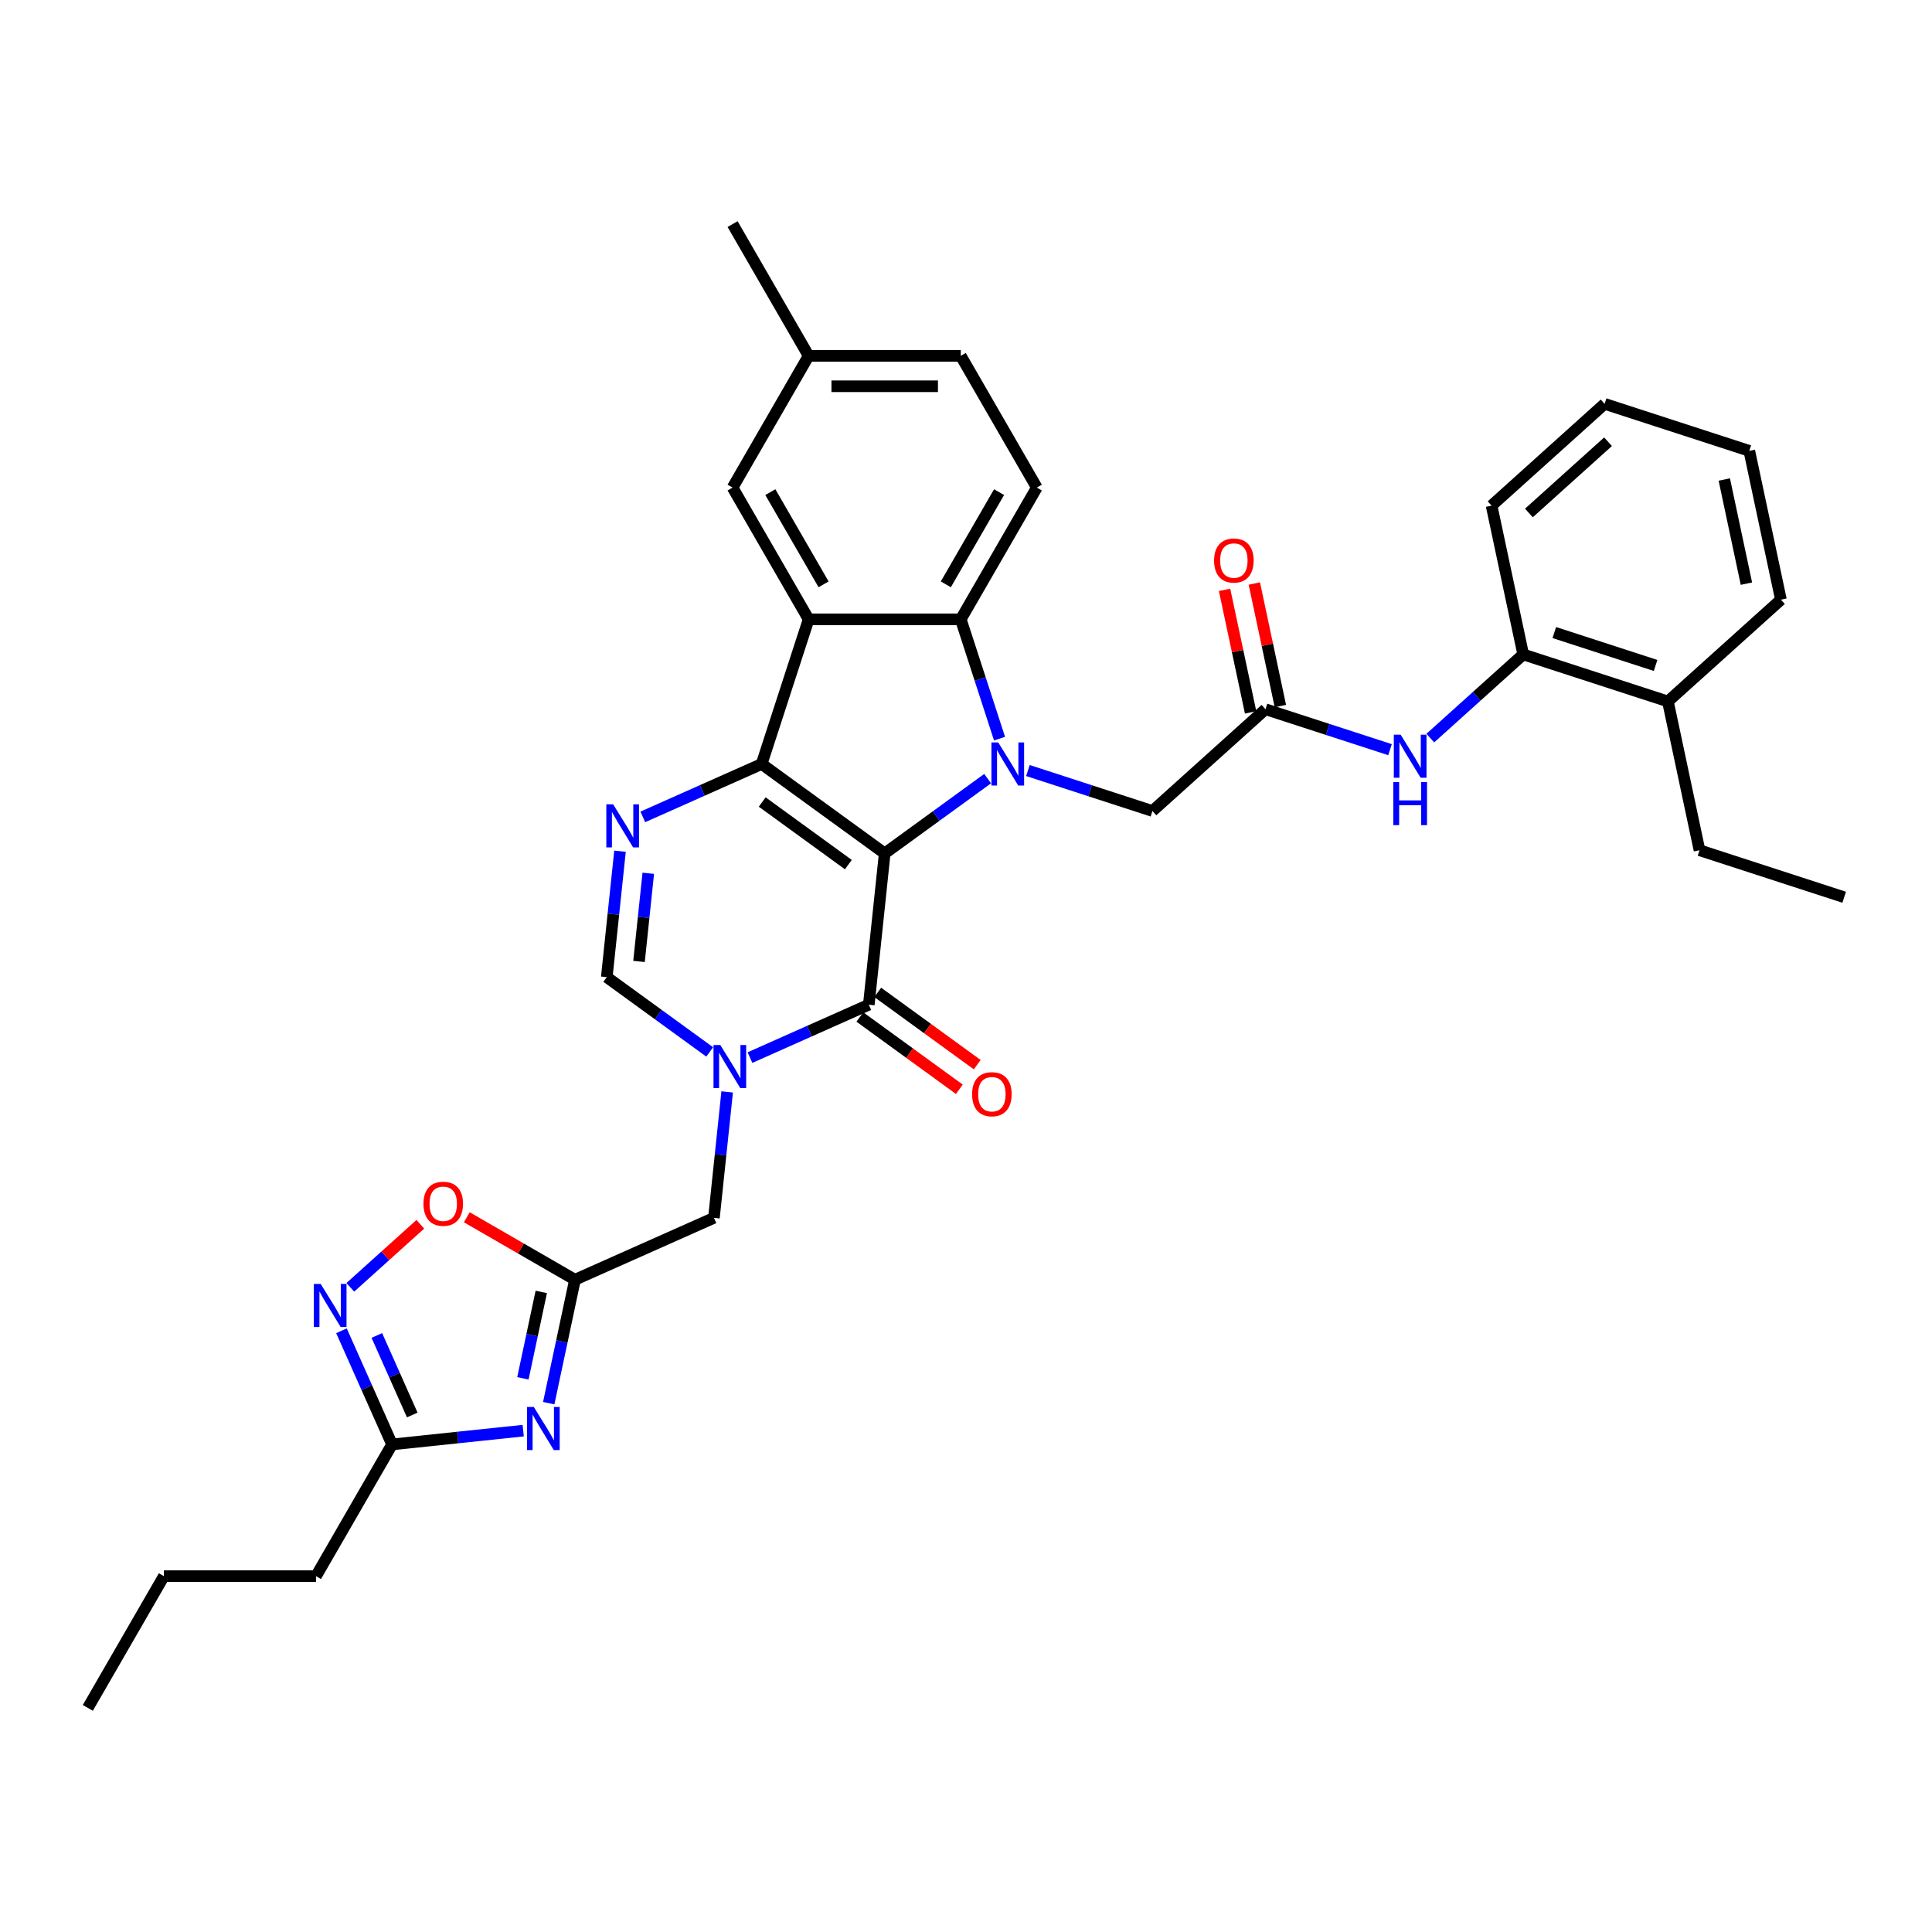 <?xml version='1.0' encoding='iso-8859-1'?>
<svg version='1.1' baseProfile='full'
              xmlns='http://www.w3.org/2000/svg'
                      xmlns:rdkit='http://www.rdkit.org/xml'
                      xmlns:xlink='http://www.w3.org/1999/xlink'
                  xml:space='preserve'
width='1000px' height='1000px' viewBox='0 0 1000 1000'>
<!-- END OF HEADER -->
<rect style='opacity:1.0;fill:#FFFFFF;stroke:none' width='1000' height='1000' x='0' y='0'> </rect>
<path class='bond-0' d='M 457.921,441.722 L 394.222,395.442' style='fill:none;fill-rule:evenodd;stroke:#000000;stroke-width:6px;stroke-linecap:butt;stroke-linejoin:miter;stroke-opacity:1' />
<path class='bond-0' d='M 439.11,447.52 L 394.521,415.124' style='fill:none;fill-rule:evenodd;stroke:#000000;stroke-width:6px;stroke-linecap:butt;stroke-linejoin:miter;stroke-opacity:1' />
<path class='bond-1' d='M 457.921,441.722 L 484.558,422.369' style='fill:none;fill-rule:evenodd;stroke:#000000;stroke-width:6px;stroke-linecap:butt;stroke-linejoin:miter;stroke-opacity:1' />
<path class='bond-1' d='M 484.558,422.369 L 511.195,403.016' style='fill:none;fill-rule:evenodd;stroke:#0000FF;stroke-width:6px;stroke-linecap:butt;stroke-linejoin:miter;stroke-opacity:1' />
<path class='bond-2' d='M 457.921,441.722 L 449.691,520.027' style='fill:none;fill-rule:evenodd;stroke:#000000;stroke-width:6px;stroke-linecap:butt;stroke-linejoin:miter;stroke-opacity:1' />
<path class='bond-3' d='M 394.222,395.442 L 418.553,320.56' style='fill:none;fill-rule:evenodd;stroke:#000000;stroke-width:6px;stroke-linecap:butt;stroke-linejoin:miter;stroke-opacity:1' />
<path class='bond-5' d='M 394.222,395.442 L 363.47,409.134' style='fill:none;fill-rule:evenodd;stroke:#000000;stroke-width:6px;stroke-linecap:butt;stroke-linejoin:miter;stroke-opacity:1' />
<path class='bond-5' d='M 363.47,409.134 L 332.717,422.826' style='fill:none;fill-rule:evenodd;stroke:#0000FF;stroke-width:6px;stroke-linecap:butt;stroke-linejoin:miter;stroke-opacity:1' />
<path class='bond-6' d='M 517.358,382.325 L 507.323,351.442' style='fill:none;fill-rule:evenodd;stroke:#0000FF;stroke-width:6px;stroke-linecap:butt;stroke-linejoin:miter;stroke-opacity:1' />
<path class='bond-6' d='M 507.323,351.442 L 497.289,320.56' style='fill:none;fill-rule:evenodd;stroke:#000000;stroke-width:6px;stroke-linecap:butt;stroke-linejoin:miter;stroke-opacity:1' />
<path class='bond-15' d='M 532.045,398.83 L 564.273,409.301' style='fill:none;fill-rule:evenodd;stroke:#0000FF;stroke-width:6px;stroke-linecap:butt;stroke-linejoin:miter;stroke-opacity:1' />
<path class='bond-15' d='M 564.273,409.301 L 596.502,419.773' style='fill:none;fill-rule:evenodd;stroke:#000000;stroke-width:6px;stroke-linecap:butt;stroke-linejoin:miter;stroke-opacity:1' />
<path class='bond-4' d='M 449.691,520.027 L 418.938,533.719' style='fill:none;fill-rule:evenodd;stroke:#000000;stroke-width:6px;stroke-linecap:butt;stroke-linejoin:miter;stroke-opacity:1' />
<path class='bond-4' d='M 418.938,533.719 L 388.186,547.411' style='fill:none;fill-rule:evenodd;stroke:#0000FF;stroke-width:6px;stroke-linecap:butt;stroke-linejoin:miter;stroke-opacity:1' />
<path class='bond-20' d='M 445.063,526.397 L 470.81,545.104' style='fill:none;fill-rule:evenodd;stroke:#000000;stroke-width:6px;stroke-linecap:butt;stroke-linejoin:miter;stroke-opacity:1' />
<path class='bond-20' d='M 470.81,545.104 L 496.558,563.81' style='fill:none;fill-rule:evenodd;stroke:#FF0000;stroke-width:6px;stroke-linecap:butt;stroke-linejoin:miter;stroke-opacity:1' />
<path class='bond-20' d='M 454.319,513.657 L 480.066,532.364' style='fill:none;fill-rule:evenodd;stroke:#000000;stroke-width:6px;stroke-linecap:butt;stroke-linejoin:miter;stroke-opacity:1' />
<path class='bond-20' d='M 480.066,532.364 L 505.814,551.071' style='fill:none;fill-rule:evenodd;stroke:#FF0000;stroke-width:6px;stroke-linecap:butt;stroke-linejoin:miter;stroke-opacity:1' />
<path class='bond-18' d='M 418.553,320.56 L 379.185,252.372' style='fill:none;fill-rule:evenodd;stroke:#000000;stroke-width:6px;stroke-linecap:butt;stroke-linejoin:miter;stroke-opacity:1' />
<path class='bond-18' d='M 426.285,302.458 L 398.727,254.727' style='fill:none;fill-rule:evenodd;stroke:#000000;stroke-width:6px;stroke-linecap:butt;stroke-linejoin:miter;stroke-opacity:1' />
<path class='bond-35' d='M 418.553,320.56 L 497.289,320.56' style='fill:none;fill-rule:evenodd;stroke:#000000;stroke-width:6px;stroke-linecap:butt;stroke-linejoin:miter;stroke-opacity:1' />
<path class='bond-9' d='M 367.337,544.478 L 340.7,525.125' style='fill:none;fill-rule:evenodd;stroke:#0000FF;stroke-width:6px;stroke-linecap:butt;stroke-linejoin:miter;stroke-opacity:1' />
<path class='bond-9' d='M 340.7,525.125 L 314.063,505.772' style='fill:none;fill-rule:evenodd;stroke:#000000;stroke-width:6px;stroke-linecap:butt;stroke-linejoin:miter;stroke-opacity:1' />
<path class='bond-14' d='M 376.383,565.17 L 372.957,597.763' style='fill:none;fill-rule:evenodd;stroke:#0000FF;stroke-width:6px;stroke-linecap:butt;stroke-linejoin:miter;stroke-opacity:1' />
<path class='bond-14' d='M 372.957,597.763 L 369.531,630.357' style='fill:none;fill-rule:evenodd;stroke:#000000;stroke-width:6px;stroke-linecap:butt;stroke-linejoin:miter;stroke-opacity:1' />
<path class='bond-36' d='M 320.914,440.585 L 317.488,473.178' style='fill:none;fill-rule:evenodd;stroke:#0000FF;stroke-width:6px;stroke-linecap:butt;stroke-linejoin:miter;stroke-opacity:1' />
<path class='bond-36' d='M 317.488,473.178 L 314.063,505.772' style='fill:none;fill-rule:evenodd;stroke:#000000;stroke-width:6px;stroke-linecap:butt;stroke-linejoin:miter;stroke-opacity:1' />
<path class='bond-36' d='M 335.547,452.009 L 333.149,474.824' style='fill:none;fill-rule:evenodd;stroke:#0000FF;stroke-width:6px;stroke-linecap:butt;stroke-linejoin:miter;stroke-opacity:1' />
<path class='bond-36' d='M 333.149,474.824 L 330.751,497.64' style='fill:none;fill-rule:evenodd;stroke:#000000;stroke-width:6px;stroke-linecap:butt;stroke-linejoin:miter;stroke-opacity:1' />
<path class='bond-17' d='M 497.289,320.56 L 536.657,252.372' style='fill:none;fill-rule:evenodd;stroke:#000000;stroke-width:6px;stroke-linecap:butt;stroke-linejoin:miter;stroke-opacity:1' />
<path class='bond-17' d='M 489.557,302.458 L 517.114,254.727' style='fill:none;fill-rule:evenodd;stroke:#000000;stroke-width:6px;stroke-linecap:butt;stroke-linejoin:miter;stroke-opacity:1' />
<path class='bond-7' d='M 284.02,726.28 L 290.811,694.331' style='fill:none;fill-rule:evenodd;stroke:#0000FF;stroke-width:6px;stroke-linecap:butt;stroke-linejoin:miter;stroke-opacity:1' />
<path class='bond-7' d='M 290.811,694.331 L 297.602,662.382' style='fill:none;fill-rule:evenodd;stroke:#000000;stroke-width:6px;stroke-linecap:butt;stroke-linejoin:miter;stroke-opacity:1' />
<path class='bond-7' d='M 270.654,713.422 L 275.408,691.057' style='fill:none;fill-rule:evenodd;stroke:#0000FF;stroke-width:6px;stroke-linecap:butt;stroke-linejoin:miter;stroke-opacity:1' />
<path class='bond-7' d='M 275.408,691.057 L 280.162,668.693' style='fill:none;fill-rule:evenodd;stroke:#000000;stroke-width:6px;stroke-linecap:butt;stroke-linejoin:miter;stroke-opacity:1' />
<path class='bond-11' d='M 270.807,740.493 L 236.867,744.061' style='fill:none;fill-rule:evenodd;stroke:#0000FF;stroke-width:6px;stroke-linecap:butt;stroke-linejoin:miter;stroke-opacity:1' />
<path class='bond-11' d='M 236.867,744.061 L 202.927,747.628' style='fill:none;fill-rule:evenodd;stroke:#000000;stroke-width:6px;stroke-linecap:butt;stroke-linejoin:miter;stroke-opacity:1' />
<path class='bond-8' d='M 297.602,662.382 L 369.531,630.357' style='fill:none;fill-rule:evenodd;stroke:#000000;stroke-width:6px;stroke-linecap:butt;stroke-linejoin:miter;stroke-opacity:1' />
<path class='bond-12' d='M 297.602,662.382 L 269.61,646.221' style='fill:none;fill-rule:evenodd;stroke:#000000;stroke-width:6px;stroke-linecap:butt;stroke-linejoin:miter;stroke-opacity:1' />
<path class='bond-12' d='M 269.61,646.221 L 241.619,630.06' style='fill:none;fill-rule:evenodd;stroke:#FF0000;stroke-width:6px;stroke-linecap:butt;stroke-linejoin:miter;stroke-opacity:1' />
<path class='bond-10' d='M 181.327,666.312 L 199.444,650' style='fill:none;fill-rule:evenodd;stroke:#0000FF;stroke-width:6px;stroke-linecap:butt;stroke-linejoin:miter;stroke-opacity:1' />
<path class='bond-10' d='M 199.444,650 L 217.561,633.687' style='fill:none;fill-rule:evenodd;stroke:#FF0000;stroke-width:6px;stroke-linecap:butt;stroke-linejoin:miter;stroke-opacity:1' />
<path class='bond-38' d='M 176.742,688.816 L 189.835,718.222' style='fill:none;fill-rule:evenodd;stroke:#0000FF;stroke-width:6px;stroke-linecap:butt;stroke-linejoin:miter;stroke-opacity:1' />
<path class='bond-38' d='M 189.835,718.222 L 202.927,747.628' style='fill:none;fill-rule:evenodd;stroke:#000000;stroke-width:6px;stroke-linecap:butt;stroke-linejoin:miter;stroke-opacity:1' />
<path class='bond-38' d='M 195.056,691.233 L 204.221,711.817' style='fill:none;fill-rule:evenodd;stroke:#0000FF;stroke-width:6px;stroke-linecap:butt;stroke-linejoin:miter;stroke-opacity:1' />
<path class='bond-38' d='M 204.221,711.817 L 213.385,732.401' style='fill:none;fill-rule:evenodd;stroke:#000000;stroke-width:6px;stroke-linecap:butt;stroke-linejoin:miter;stroke-opacity:1' />
<path class='bond-25' d='M 202.927,747.628 L 163.559,815.816' style='fill:none;fill-rule:evenodd;stroke:#000000;stroke-width:6px;stroke-linecap:butt;stroke-linejoin:miter;stroke-opacity:1' />
<path class='bond-13' d='M 655.015,367.088 L 596.502,419.773' style='fill:none;fill-rule:evenodd;stroke:#000000;stroke-width:6px;stroke-linecap:butt;stroke-linejoin:miter;stroke-opacity:1' />
<path class='bond-16' d='M 655.015,367.088 L 687.244,377.56' style='fill:none;fill-rule:evenodd;stroke:#000000;stroke-width:6px;stroke-linecap:butt;stroke-linejoin:miter;stroke-opacity:1' />
<path class='bond-16' d='M 687.244,377.56 L 719.473,388.032' style='fill:none;fill-rule:evenodd;stroke:#0000FF;stroke-width:6px;stroke-linecap:butt;stroke-linejoin:miter;stroke-opacity:1' />
<path class='bond-21' d='M 662.716,365.451 L 655.976,333.738' style='fill:none;fill-rule:evenodd;stroke:#000000;stroke-width:6px;stroke-linecap:butt;stroke-linejoin:miter;stroke-opacity:1' />
<path class='bond-21' d='M 655.976,333.738 L 649.235,302.025' style='fill:none;fill-rule:evenodd;stroke:#FF0000;stroke-width:6px;stroke-linecap:butt;stroke-linejoin:miter;stroke-opacity:1' />
<path class='bond-21' d='M 647.313,368.725 L 640.573,337.012' style='fill:none;fill-rule:evenodd;stroke:#000000;stroke-width:6px;stroke-linecap:butt;stroke-linejoin:miter;stroke-opacity:1' />
<path class='bond-21' d='M 640.573,337.012 L 633.832,305.3' style='fill:none;fill-rule:evenodd;stroke:#FF0000;stroke-width:6px;stroke-linecap:butt;stroke-linejoin:miter;stroke-opacity:1' />
<path class='bond-19' d='M 740.322,382.033 L 764.366,360.384' style='fill:none;fill-rule:evenodd;stroke:#0000FF;stroke-width:6px;stroke-linecap:butt;stroke-linejoin:miter;stroke-opacity:1' />
<path class='bond-19' d='M 764.366,360.384 L 788.41,338.734' style='fill:none;fill-rule:evenodd;stroke:#000000;stroke-width:6px;stroke-linecap:butt;stroke-linejoin:miter;stroke-opacity:1' />
<path class='bond-24' d='M 536.657,252.372 L 497.289,184.184' style='fill:none;fill-rule:evenodd;stroke:#000000;stroke-width:6px;stroke-linecap:butt;stroke-linejoin:miter;stroke-opacity:1' />
<path class='bond-23' d='M 379.185,252.372 L 418.553,184.184' style='fill:none;fill-rule:evenodd;stroke:#000000;stroke-width:6px;stroke-linecap:butt;stroke-linejoin:miter;stroke-opacity:1' />
<path class='bond-22' d='M 788.41,338.734 L 863.293,363.065' style='fill:none;fill-rule:evenodd;stroke:#000000;stroke-width:6px;stroke-linecap:butt;stroke-linejoin:miter;stroke-opacity:1' />
<path class='bond-22' d='M 804.509,327.407 L 856.926,344.439' style='fill:none;fill-rule:evenodd;stroke:#000000;stroke-width:6px;stroke-linecap:butt;stroke-linejoin:miter;stroke-opacity:1' />
<path class='bond-26' d='M 788.41,338.734 L 772.04,261.719' style='fill:none;fill-rule:evenodd;stroke:#000000;stroke-width:6px;stroke-linecap:butt;stroke-linejoin:miter;stroke-opacity:1' />
<path class='bond-27' d='M 863.293,363.065 L 879.663,440.081' style='fill:none;fill-rule:evenodd;stroke:#000000;stroke-width:6px;stroke-linecap:butt;stroke-linejoin:miter;stroke-opacity:1' />
<path class='bond-28' d='M 863.293,363.065 L 921.805,310.38' style='fill:none;fill-rule:evenodd;stroke:#000000;stroke-width:6px;stroke-linecap:butt;stroke-linejoin:miter;stroke-opacity:1' />
<path class='bond-29' d='M 418.553,184.184 L 379.185,115.997' style='fill:none;fill-rule:evenodd;stroke:#000000;stroke-width:6px;stroke-linecap:butt;stroke-linejoin:miter;stroke-opacity:1' />
<path class='bond-37' d='M 418.553,184.184 L 497.289,184.184' style='fill:none;fill-rule:evenodd;stroke:#000000;stroke-width:6px;stroke-linecap:butt;stroke-linejoin:miter;stroke-opacity:1' />
<path class='bond-37' d='M 430.363,199.932 L 485.479,199.932' style='fill:none;fill-rule:evenodd;stroke:#000000;stroke-width:6px;stroke-linecap:butt;stroke-linejoin:miter;stroke-opacity:1' />
<path class='bond-30' d='M 163.559,815.816 L 84.823,815.816' style='fill:none;fill-rule:evenodd;stroke:#000000;stroke-width:6px;stroke-linecap:butt;stroke-linejoin:miter;stroke-opacity:1' />
<path class='bond-32' d='M 772.04,261.719 L 830.552,209.034' style='fill:none;fill-rule:evenodd;stroke:#000000;stroke-width:6px;stroke-linecap:butt;stroke-linejoin:miter;stroke-opacity:1' />
<path class='bond-32' d='M 791.354,265.518 L 832.312,228.639' style='fill:none;fill-rule:evenodd;stroke:#000000;stroke-width:6px;stroke-linecap:butt;stroke-linejoin:miter;stroke-opacity:1' />
<path class='bond-31' d='M 879.663,440.081 L 954.545,464.412' style='fill:none;fill-rule:evenodd;stroke:#000000;stroke-width:6px;stroke-linecap:butt;stroke-linejoin:miter;stroke-opacity:1' />
<path class='bond-39' d='M 921.805,310.38 L 905.435,233.365' style='fill:none;fill-rule:evenodd;stroke:#000000;stroke-width:6px;stroke-linecap:butt;stroke-linejoin:miter;stroke-opacity:1' />
<path class='bond-39' d='M 903.946,302.102 L 892.487,248.191' style='fill:none;fill-rule:evenodd;stroke:#000000;stroke-width:6px;stroke-linecap:butt;stroke-linejoin:miter;stroke-opacity:1' />
<path class='bond-33' d='M 84.823,815.816 L 45.455,884.003' style='fill:none;fill-rule:evenodd;stroke:#000000;stroke-width:6px;stroke-linecap:butt;stroke-linejoin:miter;stroke-opacity:1' />
<path class='bond-34' d='M 830.552,209.034 L 905.435,233.365' style='fill:none;fill-rule:evenodd;stroke:#000000;stroke-width:6px;stroke-linecap:butt;stroke-linejoin:miter;stroke-opacity:1' />
<path  class='atom-2' d='M 516.691 384.293
L 523.998 396.104
Q 524.722 397.269, 525.887 399.379
Q 527.053 401.489, 527.116 401.615
L 527.116 384.293
L 530.076 384.293
L 530.076 406.591
L 527.021 406.591
L 519.179 393.679
Q 518.266 392.167, 517.289 390.435
Q 516.345 388.702, 516.061 388.167
L 516.061 406.591
L 513.164 406.591
L 513.164 384.293
L 516.691 384.293
' fill='#0000FF'/>
<path  class='atom-5' d='M 372.833 540.903
L 380.139 552.714
Q 380.864 553.879, 382.029 555.989
Q 383.194 558.099, 383.257 558.225
L 383.257 540.903
L 386.218 540.903
L 386.218 563.201
L 383.163 563.201
L 375.321 550.289
Q 374.407 548.777, 373.431 547.045
Q 372.486 545.312, 372.203 544.777
L 372.203 563.201
L 369.305 563.201
L 369.305 540.903
L 372.833 540.903
' fill='#0000FF'/>
<path  class='atom-6' d='M 317.364 416.318
L 324.671 428.129
Q 325.395 429.294, 326.56 431.404
Q 327.726 433.514, 327.789 433.64
L 327.789 416.318
L 330.749 416.318
L 330.749 438.616
L 327.694 438.616
L 319.852 425.704
Q 318.939 424.192, 317.962 422.46
Q 317.017 420.727, 316.734 420.192
L 316.734 438.616
L 313.836 438.616
L 313.836 416.318
L 317.364 416.318
' fill='#0000FF'/>
<path  class='atom-8' d='M 276.303 728.249
L 283.61 740.059
Q 284.334 741.224, 285.5 743.335
Q 286.665 745.445, 286.728 745.571
L 286.728 728.249
L 289.688 728.249
L 289.688 750.547
L 286.633 750.547
L 278.791 737.634
Q 277.878 736.122, 276.902 734.39
Q 275.957 732.658, 275.673 732.123
L 275.673 750.547
L 272.776 750.547
L 272.776 728.249
L 276.303 728.249
' fill='#0000FF'/>
<path  class='atom-11' d='M 165.973 664.55
L 173.28 676.36
Q 174.004 677.525, 175.17 679.636
Q 176.335 681.746, 176.398 681.872
L 176.398 664.55
L 179.358 664.55
L 179.358 686.848
L 176.303 686.848
L 168.461 673.935
Q 167.548 672.423, 166.572 670.691
Q 165.627 668.959, 165.343 668.424
L 165.343 686.848
L 162.446 686.848
L 162.446 664.55
L 165.973 664.55
' fill='#0000FF'/>
<path  class='atom-13' d='M 219.179 623.077
Q 219.179 617.723, 221.824 614.731
Q 224.47 611.739, 229.415 611.739
Q 234.359 611.739, 237.005 614.731
Q 239.65 617.723, 239.65 623.077
Q 239.65 628.494, 236.973 631.58
Q 234.296 634.635, 229.415 634.635
Q 224.501 634.635, 221.824 631.58
Q 219.179 628.525, 219.179 623.077
M 229.415 632.116
Q 232.816 632.116, 234.643 629.848
Q 236.501 627.549, 236.501 623.077
Q 236.501 618.699, 234.643 616.495
Q 232.816 614.258, 229.415 614.258
Q 226.013 614.258, 224.155 616.463
Q 222.328 618.668, 222.328 623.077
Q 222.328 627.581, 224.155 629.848
Q 226.013 632.116, 229.415 632.116
' fill='#FF0000'/>
<path  class='atom-17' d='M 724.969 380.27
L 732.275 392.081
Q 733 393.246, 734.165 395.356
Q 735.33 397.466, 735.393 397.592
L 735.393 380.27
L 738.354 380.27
L 738.354 402.568
L 735.299 402.568
L 727.457 389.655
Q 726.543 388.144, 725.567 386.412
Q 724.622 384.679, 724.339 384.144
L 724.339 402.568
L 721.441 402.568
L 721.441 380.27
L 724.969 380.27
' fill='#0000FF'/>
<path  class='atom-17' d='M 721.174 404.798
L 724.197 404.798
L 724.197 414.278
L 735.598 414.278
L 735.598 404.798
L 738.622 404.798
L 738.622 427.096
L 735.598 427.096
L 735.598 416.797
L 724.197 416.797
L 724.197 427.096
L 721.174 427.096
L 721.174 404.798
' fill='#0000FF'/>
<path  class='atom-21' d='M 503.154 566.37
Q 503.154 561.016, 505.799 558.024
Q 508.445 555.032, 513.39 555.032
Q 518.334 555.032, 520.98 558.024
Q 523.625 561.016, 523.625 566.37
Q 523.625 571.787, 520.948 574.874
Q 518.271 577.929, 513.39 577.929
Q 508.477 577.929, 505.799 574.874
Q 503.154 571.819, 503.154 566.37
M 513.39 575.409
Q 516.791 575.409, 518.618 573.142
Q 520.476 570.842, 520.476 566.37
Q 520.476 561.993, 518.618 559.788
Q 516.791 557.552, 513.39 557.552
Q 509.988 557.552, 508.13 559.756
Q 506.303 561.961, 506.303 566.37
Q 506.303 570.874, 508.13 573.142
Q 509.988 575.409, 513.39 575.409
' fill='#FF0000'/>
<path  class='atom-22' d='M 628.409 290.136
Q 628.409 284.782, 631.055 281.79
Q 633.7 278.798, 638.645 278.798
Q 643.589 278.798, 646.235 281.79
Q 648.88 284.782, 648.88 290.136
Q 648.88 295.553, 646.203 298.639
Q 643.526 301.694, 638.645 301.694
Q 633.732 301.694, 631.055 298.639
Q 628.409 295.584, 628.409 290.136
M 638.645 299.175
Q 642.046 299.175, 643.873 296.907
Q 645.731 294.608, 645.731 290.136
Q 645.731 285.758, 643.873 283.553
Q 642.046 281.317, 638.645 281.317
Q 635.243 281.317, 633.385 283.522
Q 631.558 285.726, 631.558 290.136
Q 631.558 294.639, 633.385 296.907
Q 635.243 299.175, 638.645 299.175
' fill='#FF0000'/>
</svg>
